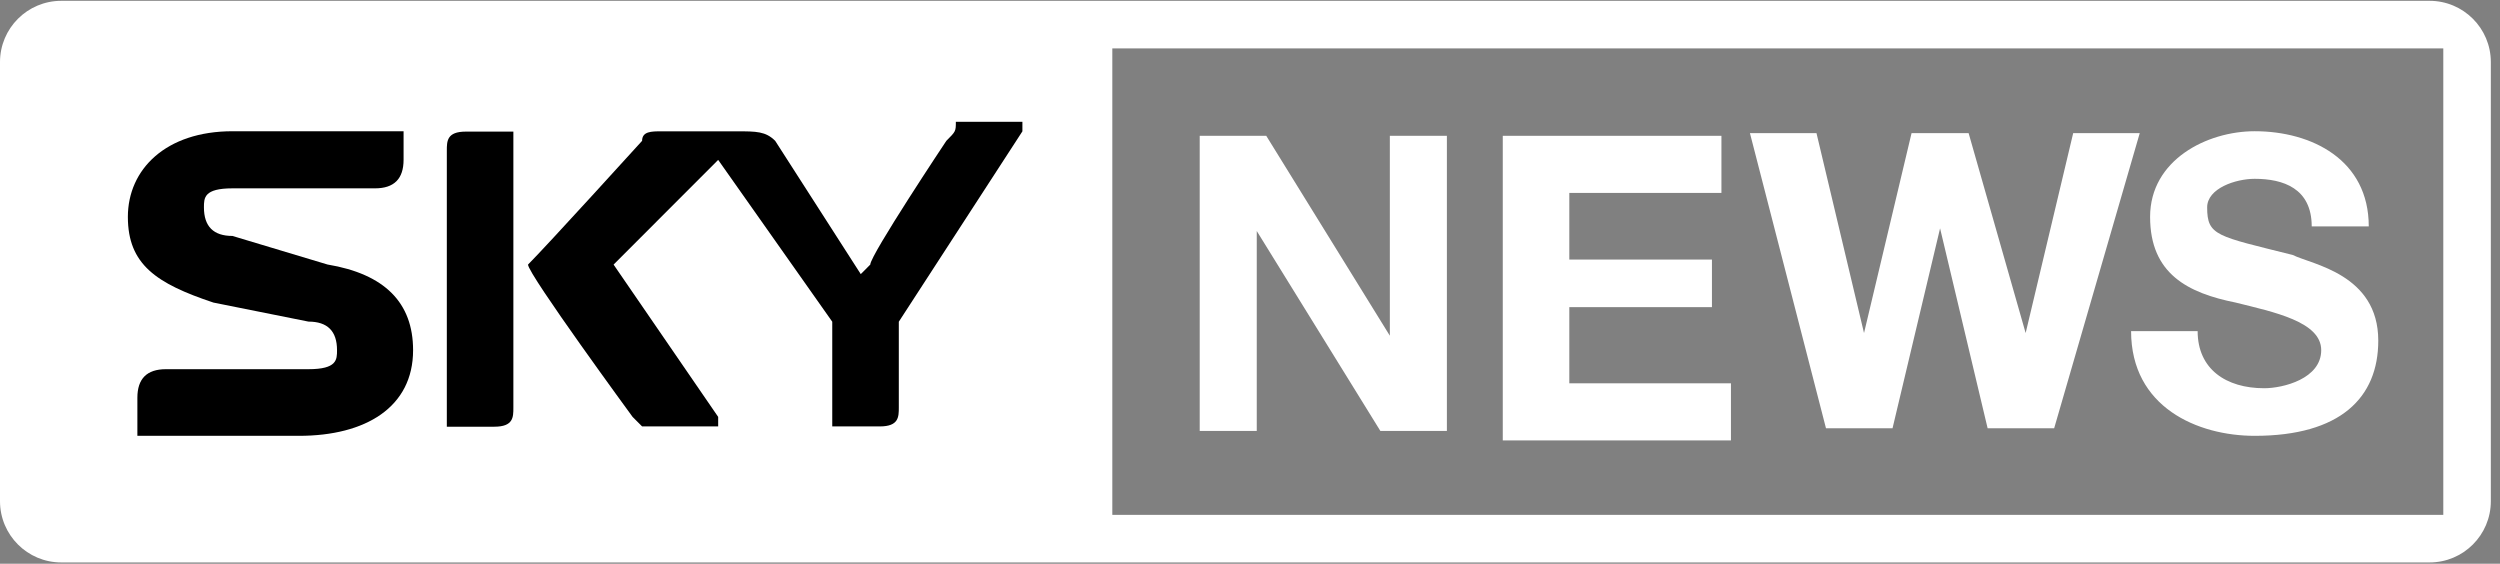 <svg xmlns="http://www.w3.org/2000/svg" width="204" height="46" viewBox="0 0 204 46" fill="none"><rect x="0" y="0" width="204" height="46" fill="#808080" stroke="none"/><g clip-path="url(#clip0)"><path d="M90.765 3.951H199.373V42.011H90.765V3.951ZM0 40.896C0 43.657 2.239 45.896 5 45.896H198.252C201.013 45.896 203.252 43.657 203.252 40.896V5.067C203.252 2.306 201.013 0.067 198.252 0.067H5C2.239 0.067 0 2.306 0 5.067V40.896Z" fill="white"></path><path d="M97.895 11.082H103.326L113.411 27.394V11.082H118.066V35.162H112.636L102.551 18.85V35.162H97.896V11.082H97.895Z" fill="white"></path><path d="M122.626 11.082H140.469V15.742H128.056V21.18H139.694V25.063H128.056V31.278H141.245V35.938H122.626V11.082Z" fill="white"></path><path d="M167.62 34.944H162.19L158.31 18.632L154.431 34.944H149L142.795 10.864H148.225L152.104 27.176L155.983 10.864H160.639L165.293 27.176L169.172 10.864H174.603L167.62 34.944Z" fill="white"></path><path d="M179.327 27.02C179.327 30.127 181.654 31.68 184.757 31.68C186.309 31.68 189.411 30.903 189.411 28.573C189.411 26.243 185.533 25.466 182.43 24.689C178.552 23.912 175.448 22.359 175.448 17.698C175.448 13.038 180.103 10.708 183.982 10.708C188.636 10.708 193.291 13.038 193.291 18.475H188.636C188.636 15.368 186.309 14.591 183.982 14.591C182.431 14.591 180.104 15.368 180.104 16.921C180.104 19.251 180.88 19.251 187.085 20.805C188.636 21.583 194.067 22.359 194.067 27.796C194.067 32.456 190.964 35.564 183.982 35.564C179.328 35.564 173.897 33.233 173.897 27.019H179.327V27.02Z" fill="white"></path><path d="M26.726 21.584L18.968 19.253C17.417 19.253 16.641 18.476 16.641 16.923C16.641 16.146 16.641 15.369 18.968 15.369H30.605C32.156 15.369 32.932 14.592 32.932 13.039V10.709H18.968C13.537 10.709 10.434 13.816 10.434 17.699C10.434 21.584 12.761 23.137 17.416 24.69L25.173 26.243C26.724 26.243 27.501 27.02 27.501 28.573C27.501 29.35 27.501 30.126 25.173 30.126H13.537C11.985 30.126 11.21 30.903 11.21 32.456V35.564H24.398C29.829 35.564 33.708 33.233 33.708 28.573C33.707 24.691 31.38 22.36 26.726 21.584Z" fill="black"></path><path d="M77.997 9.939C77.997 10.716 77.997 10.716 77.221 11.493C77.221 11.493 71.014 20.814 71.014 21.591L70.238 22.368L63.256 11.493C62.48 10.716 61.705 10.716 60.153 10.716H53.947C53.171 10.716 52.395 10.716 52.395 11.493C52.395 11.493 44.638 20.038 43.086 21.591C43.086 22.368 51.62 34.019 51.62 34.019L52.396 34.796H58.603V34.019L50.069 21.591L58.603 13.047L67.912 26.252V34.796H71.791C73.343 34.796 73.343 34.019 73.343 33.243V26.253L83.428 10.717V9.94H77.997V9.939Z" fill="black"></path><path d="M36.461 12.293V34.819H40.34C41.891 34.819 41.891 34.042 41.891 33.266V10.739H38.013C36.461 10.739 36.461 11.516 36.461 12.293Z" fill="black"></path></g><defs><clipPath id="clip0"><rect width="203.341" height="46" fill="white"></rect></clipPath></defs></svg>